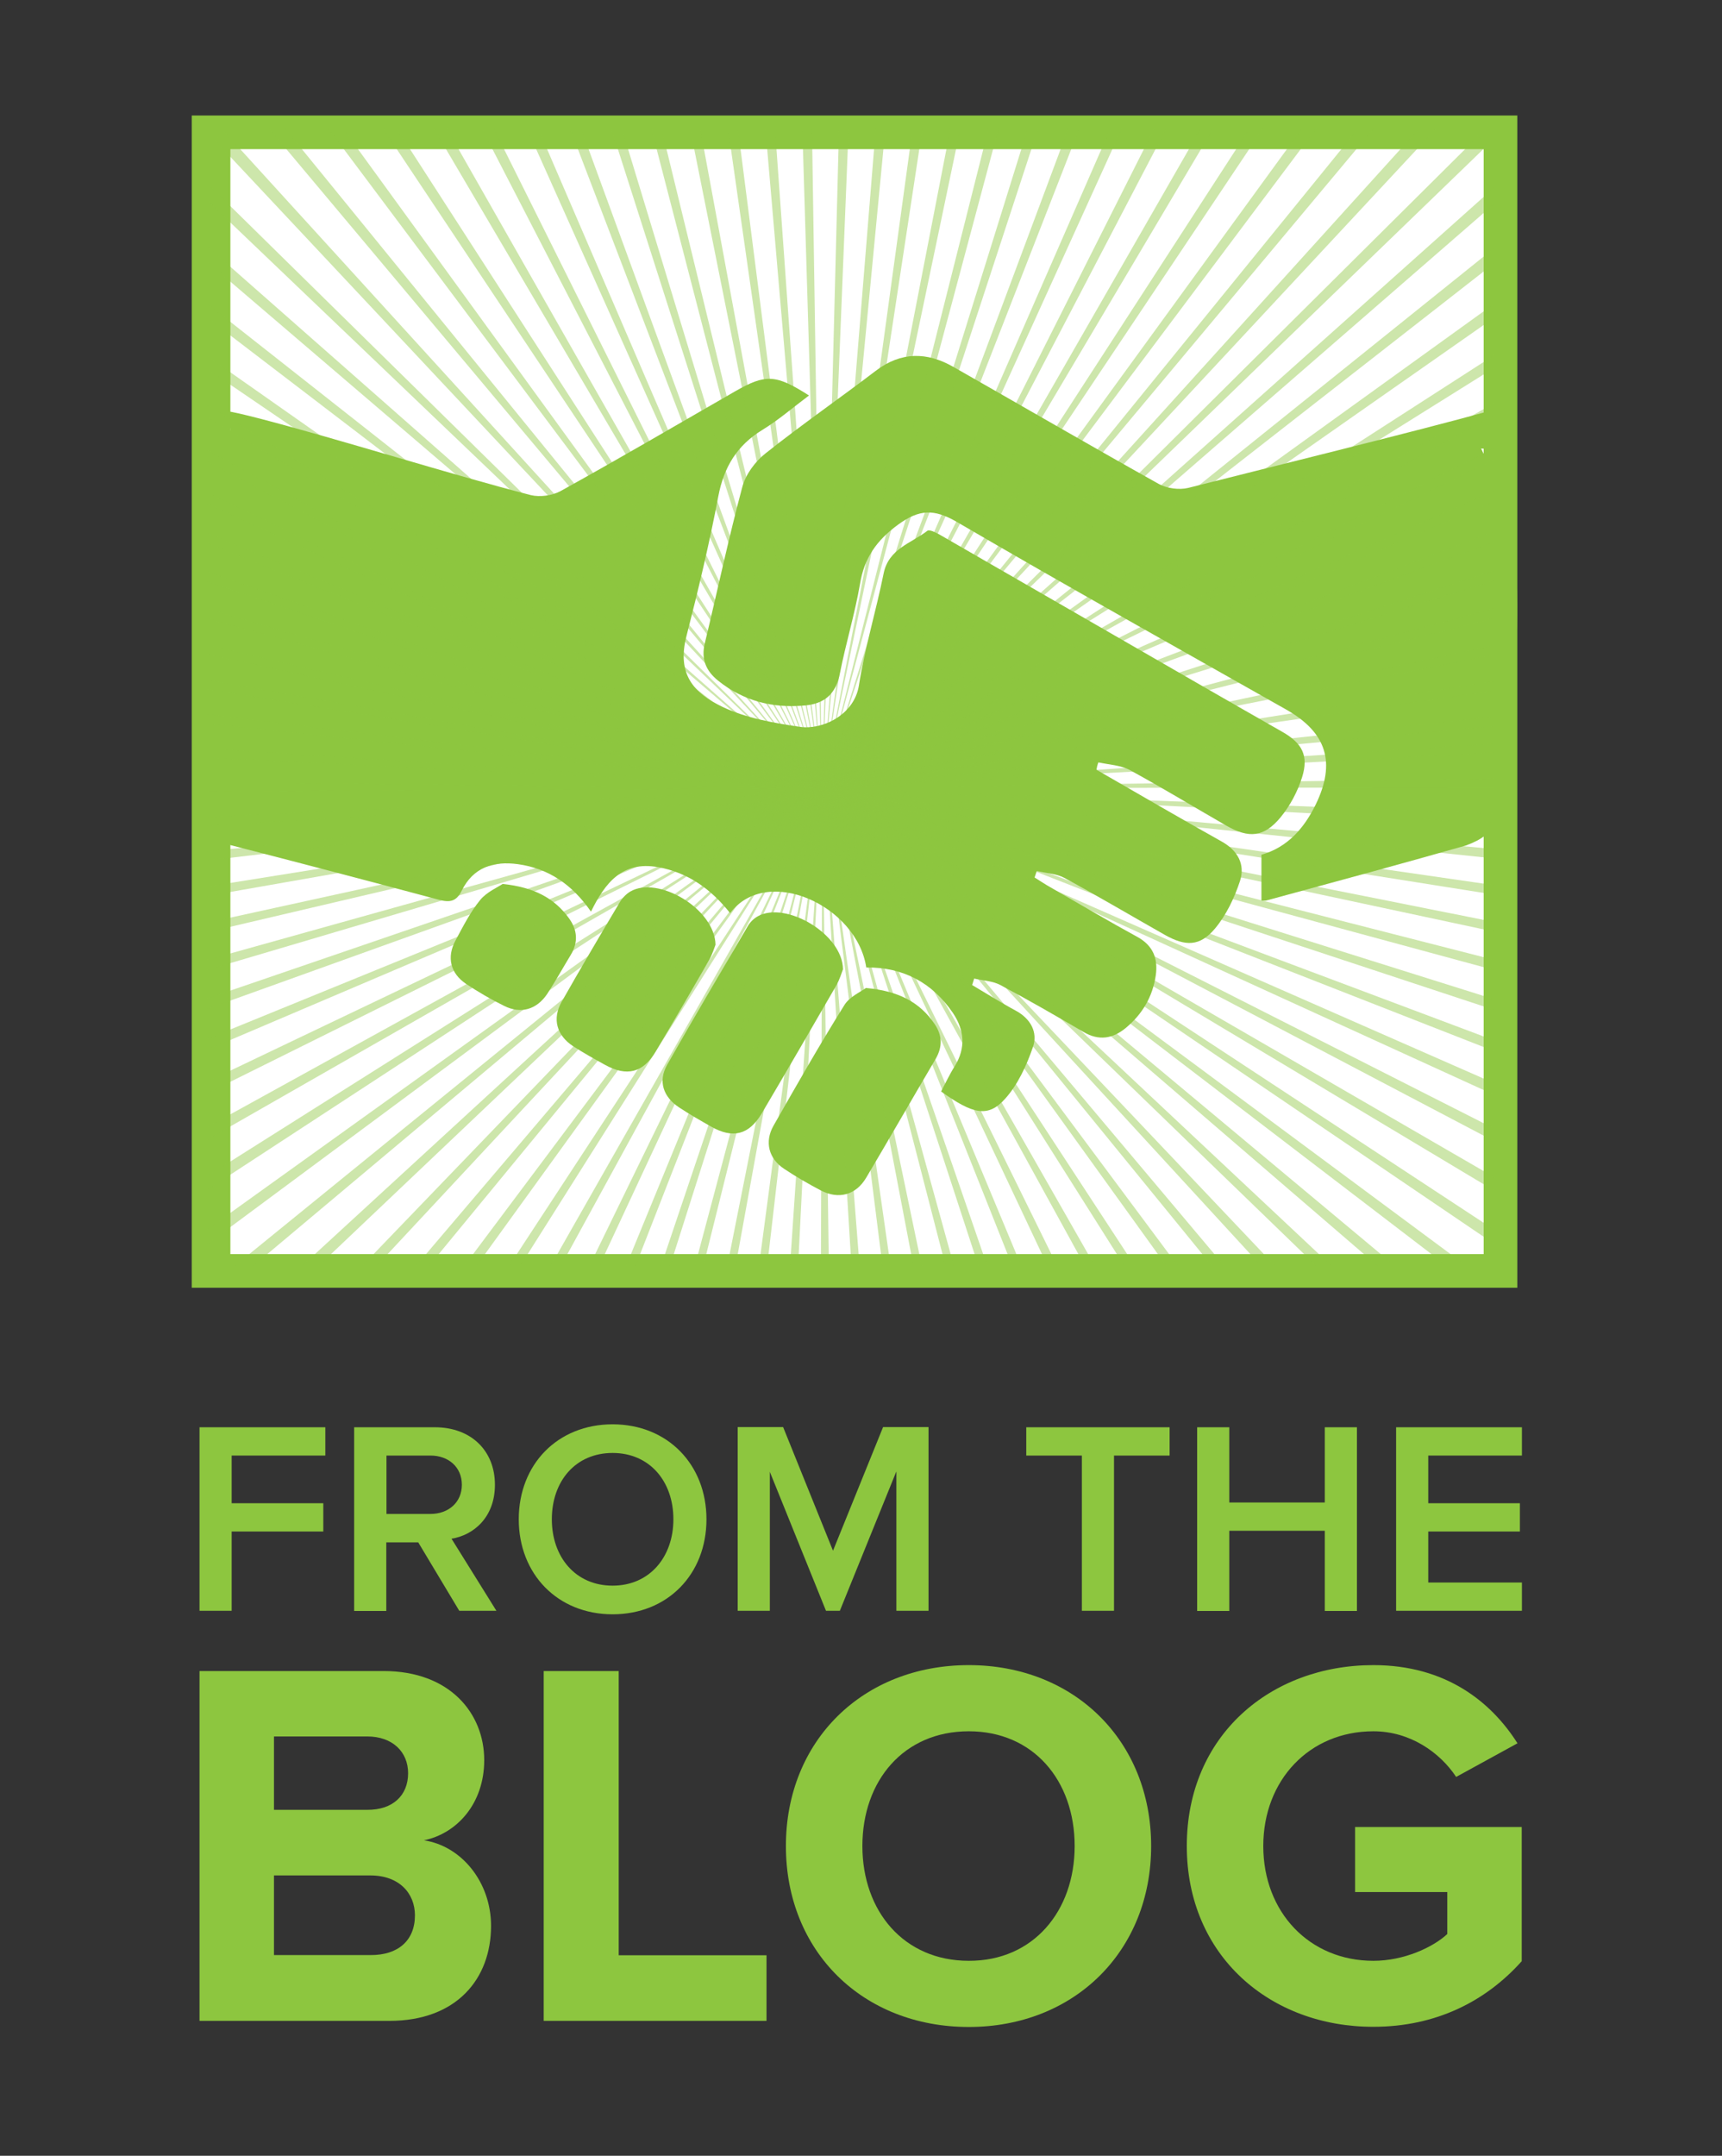 <?xml version="1.0" encoding="utf-8"?>
<!-- Generator: Adobe Illustrator 26.5.0, SVG Export Plug-In . SVG Version: 6.00 Build 0)  -->
<svg version="1.1" id="Layer_1" xmlns="http://www.w3.org/2000/svg" xmlns:xlink="http://www.w3.org/1999/xlink" x="0px" y="0px"
	 viewBox="0 0 93.21 116.65" style="enable-background:new 0 0 93.21 116.65;" xml:space="preserve">
<rect x="0" y="0" width="93.21" height="116.65" fill="#333333" stroke="none"/>
<style type="text/css">
	.st0{display:none;}
	.st1{display:inline;fill:#8DC63F;}
	.st2{fill:#FFFFFF;stroke:#8DC63F;stroke-width:1.82;stroke-miterlimit:10;}
	.st3{fill-rule:evenodd;clip-rule:evenodd;fill:#8DC63F;}
	.st4{opacity:0.44;}
	.st5{clip-path:url(#SVGID_00000092434157459656372510000015462321130076581018_);}
	.st6{fill:#8DC63F;}
</style>
<g>
	<g class="st0">
		<path class="st1" d="M-3.72,70.2h14.51v3.4H-0.28v5.62h9.81v3.4h-9.81v5.81h11.21v3.4H-3.72V70.2z"/>
		<path class="st1" d="M16.05,70.2h9.64c2.72,0,4.85,0.8,6.24,2.16c1.14,1.17,1.79,2.78,1.79,4.67v0.06c0,3.55-2.13,5.69-5.13,6.55
			l5.84,8.19h-4.51l-5.32-7.54h-4.76v7.54h-3.8V70.2z M25.41,80.93c2.72,0,4.45-1.42,4.45-3.62v-0.06c0-2.32-1.67-3.59-4.48-3.59
			h-5.53v7.26H25.41z"/>
	</g>
</g>
<g>
	<g>
		<rect x="11.29" y="7.16" class="st2" width="69.93" height="61.61"/>
		<g>
			<path class="st3" d="M59.35,41.65c2.26,1.3,4.5,2.61,6.77,3.88c0.88,0.49,1.29,1.24,1,2.14c-0.3,0.91-0.74,1.84-1.35,2.57
				c-0.82,0.98-1.6,0.98-2.73,0.34c-1.8-1.02-3.59-2.08-5.41-3.07c-0.44-0.24-1-0.26-1.51-0.38c-0.04,0.12-0.08,0.23-0.12,0.35
				c0.28,0.17,0.55,0.36,0.84,0.52c1.58,0.91,3.14,1.83,4.73,2.7c0.85,0.47,1.12,1.17,0.99,2.08c-0.17,1.16-0.73,2.1-1.62,2.84
				c-0.71,0.59-1.46,0.71-2.29,0.22c-1.49-0.87-2.98-1.73-4.5-2.54c-0.42-0.22-0.94-0.24-1.42-0.35c-0.04,0.12-0.07,0.24-0.11,0.35
				c0.78,0.46,1.55,0.95,2.35,1.38c0.82,0.44,1.22,1.18,0.94,1.98c-0.34,0.99-0.81,2.02-1.5,2.79c-0.92,1.03-1.73,0.86-3.47-0.39
				c0.24-0.45,0.46-0.93,0.74-1.37c0.61-0.99,0.52-1.96-0.1-2.88c-1.12-1.64-2.69-2.48-4.69-2.46c-0.51-3.36-5.38-5.58-7.37-2.94
				c-1.02-1.29-2.27-2.2-3.91-2.49c-1.92-0.34-2.86,0.85-3.62,2.41c-1.01-1.46-2.29-2.34-3.96-2.57c-1.33-0.18-2.42,0.18-3.04,1.44
				c-0.29,0.59-0.65,0.64-1.22,0.49c-3.85-1.03-7.7-2.04-11.56-3.03c-0.57-0.15-0.76-0.43-0.83-0.97c-1-7.15,0.56-15.63,1.04-21.27
				c0.39-0.82-2.16-1.75,1.68-0.76c4.16,1.08,10.46,3.06,14.63,4.13c0.49,0.12,1.15,0.03,1.6-0.21c3.18-1.76,6.32-3.6,9.47-5.41
				c1.64-0.94,2.19-0.92,3.99,0.23c-0.87,0.65-1.65,1.33-2.52,1.86c-1.38,0.84-2.09,2.02-2.39,3.6c-0.48,2.54-1.08,5.05-1.72,7.55
				c-0.54,2.08,0.4,3.1,1.95,3.84c1.28,0.61,2.77,0.87,4.19,1.08c1.18,0.18,2.93-0.62,3.19-2.23c0.32-2.04,0.93-4.04,1.34-6.07
				c0.27-1.34,1.49-1.63,2.37-2.31c0.11-0.08,0.47,0.1,0.68,0.22c4.75,2.73,9.5,5.48,14.25,8.21c1.42,0.82,2.85,1.63,4.28,2.45
				c1.07,0.61,1.44,1.28,1.07,2.46c-0.24,0.77-0.65,1.54-1.16,2.16c-0.9,1.09-1.72,1.16-2.95,0.45c-1.74-1-3.45-2.04-5.21-3
				c-0.5-0.27-1.14-0.29-1.71-0.42C59.4,41.4,59.37,41.52,59.35,41.65z"/>
			<path class="st3" d="M68.28,48.73c0-0.84,0-1.63,0-2.48c1.41-0.4,2.31-1.43,2.94-2.72c1.1-2.27,0.59-3.89-1.59-5.13
				c-5.95-3.37-11.93-6.71-17.84-10.16c-1.23-0.71-2.03-0.69-3.18,0.15c-1.16,0.85-1.83,1.8-2.06,3.21
				c-0.28,1.63-0.77,3.22-1.09,4.85c-0.21,1.08-0.81,1.62-1.86,1.72c-1.75,0.17-3.35-0.23-4.73-1.34c-0.65-0.52-0.93-1.16-0.72-2.02
				c0.68-2.82,1.28-5.66,2.03-8.46c0.18-0.68,0.7-1.38,1.26-1.82c1.95-1.55,3.99-2.96,5.97-4.47c1.37-1.04,2.77-1.02,4.19-0.21
				c3.71,2.11,7.41,4.26,11.13,6.34c0.44,0.24,1.1,0.33,1.59,0.21c3.74-0.95,12.61-3.13,16.33-4.17c0.67-0.19,2.64,2.28-0.48,2.04
				c3.25,6.64,1.72,12.39,0.6,19.7c-0.05,0.32,0.48,1.08-1.42,1.78c-3.58,1.02-7.18,1.99-10.78,2.97
				C68.49,48.75,68.39,48.73,68.28,48.73z"/>
			<path class="st3" d="M45.63,52.45c-0.07,0.18-0.18,0.55-0.36,0.87c-1.34,2.32-2.68,4.63-4.04,6.93
				c-0.69,1.16-1.56,1.38-2.74,0.71c-0.58-0.33-1.16-0.66-1.72-1.03c-0.87-0.57-1.16-1.42-0.66-2.31c1.43-2.52,2.9-5.01,4.37-7.51
				c0.12-0.21,0.32-0.41,0.54-0.53C42.52,48.74,45.61,50.53,45.63,52.45z"/>
			<path class="st3" d="M46.87,53.46c1.77,0.16,2.92,0.77,3.72,1.95c0.41,0.6,0.44,1.22,0.06,1.88c-1.26,2.14-2.49,4.29-3.76,6.43
				c-0.56,0.95-1.5,1.2-2.47,0.69c-0.68-0.36-1.34-0.74-1.97-1.16c-0.84-0.55-1.08-1.46-0.58-2.34c1.24-2.18,2.49-4.37,3.82-6.5
				C45.97,53.93,46.6,53.67,46.87,53.46z"/>
			<path class="st3" d="M38.73,51.12c-0.06,0.15-0.17,0.52-0.35,0.84c-0.95,1.65-1.91,3.3-2.89,4.94c-0.68,1.15-1.56,1.37-2.74,0.72
				c-0.58-0.32-1.17-0.65-1.73-1.01c-0.89-0.59-1.14-1.48-0.62-2.4c1.02-1.8,2.07-3.58,3.13-5.36c0.14-0.24,0.35-0.47,0.59-0.61
				C35.6,47.37,38.69,49.16,38.73,51.12z"/>
			<path class="st3" d="M27.21,47.83c1.7,0.18,2.8,0.77,3.59,1.86c0.45,0.62,0.51,1.29,0.1,1.97c-0.43,0.71-0.83,1.43-1.28,2.12
				c-0.57,0.85-1.43,1.1-2.33,0.65c-0.71-0.35-1.4-0.75-2.06-1.19c-0.85-0.57-1.06-1.44-0.58-2.34c0.41-0.76,0.8-1.54,1.34-2.2
				C26.34,48.27,26.94,48.01,27.21,47.83z"/>
		</g>
		<line class="st2" x1="11.56" y1="7.79" x2="11.56" y2="68.06"/>
		<g class="st4">
			<defs>
				<rect id="SVGID_1_" x="11.21" y="6.97" class="st4" width="69.69" height="61.52"/>
			</defs>
			<clipPath id="SVGID_00000157271021575246891280000009572111191078127781_">
				<use xlink:href="#SVGID_1_"  style="overflow:visible;"/>
			</clipPath>
			<g style="clip-path:url(#SVGID_00000157271021575246891280000009572111191078127781_);">
				<path class="st6" d="M45.09,84.86c-0.23-0.01-0.47-0.01-0.7-0.02c0,0,0.12-42.08,0.12-42.08L45.09,84.86z M47.09,84.86
					c0,0-2.58-42.09-2.57-42.09l3.28,42.07C47.56,84.85,47.32,84.85,47.09,84.86z M42.38,84.75c-0.24-0.02-0.47-0.04-0.71-0.05
					c0,0,2.83-41.93,2.83-41.93L42.38,84.75z M49.81,84.72c0,0-5.28-41.95-5.28-41.95l5.98,41.89
					C50.27,84.69,50.04,84.71,49.81,84.72z M39.68,84.49c-0.24-0.03-0.48-0.06-0.71-0.09c0,0,5.53-41.63,5.53-41.63L39.68,84.49z
					 M52.49,84.45c0,0-7.96-41.67-7.96-41.67l8.67,41.57C52.97,84.38,52.73,84.41,52.49,84.45z M36.99,84.08
					c-0.24-0.04-0.47-0.08-0.7-0.13c0,0,8.2-41.19,8.2-41.19L36.99,84.08z M55.19,84.02c0,0-10.65-41.24-10.65-41.24l11.34,41.11
					C55.65,83.93,55.42,83.98,55.19,84.02z M34.33,83.53c-0.23-0.06-0.46-0.11-0.68-0.17c0,0,10.83-40.6,10.83-40.6L34.33,83.53z
					 M57.85,83.45c0,0-13.3-40.67-13.29-40.67l13.98,40.5C58.31,83.34,58.08,83.4,57.85,83.45z M31.71,82.83
					c-0.23-0.07-0.46-0.14-0.69-0.21c0,0,13.44-39.87,13.44-39.87L31.71,82.83z M60.46,82.74c0,0-15.9-39.96-15.9-39.96l16.57,39.75
					C60.91,82.6,60.68,82.67,60.46,82.74z M29.13,81.99c-0.23-0.08-0.45-0.16-0.68-0.24c0,0,16.01-39,16.01-39L29.13,81.99z
					 M63.02,81.89c0,0-18.45-39.11-18.45-39.11l19.12,38.86C63.47,81.73,63.25,81.81,63.02,81.89z M26.6,81.02
					c-0.22-0.09-0.44-0.18-0.66-0.28c0,0,18.51-37.99,18.51-37.99L26.6,81.02z M65.54,80.9c0,0-20.96-38.12-20.95-38.12l21.59,37.84
					C65.97,80.72,65.75,80.81,65.54,80.9z M24.13,79.9c-0.21-0.1-0.42-0.2-0.63-0.31l20.95-36.85L24.13,79.9z M67.99,79.78
					c0,0-23.39-37-23.39-37l24.01,36.69C68.4,79.57,68.2,79.68,67.99,79.78z M21.74,78.66c-0.2-0.11-0.41-0.23-0.61-0.35
					c0,0,23.31-35.58,23.31-35.58L21.74,78.66z M70.36,78.53c0,0-25.75-35.75-25.75-35.75l26.36,35.41
					C70.76,78.3,70.56,78.41,70.36,78.53z M19.43,77.29c-0.2-0.12-0.4-0.25-0.6-0.38c0,0,25.6-34.18,25.6-34.18L19.43,77.29z
					 M72.66,77.15c0,0-28.05-34.38-28.04-34.38l28.62,34.01C73.04,76.9,72.85,77.02,72.66,77.15z M17.21,75.8
					c-0.19-0.13-0.37-0.27-0.56-0.4c0,0,27.78-32.67,27.79-32.67L17.21,75.8z M74.85,75.66c0,0-30.23-32.89-30.23-32.89l30.8,32.48
					C75.24,75.38,75.04,75.52,74.85,75.66z M15.08,74.19c-0.18-0.14-0.36-0.29-0.54-0.43c0,0,29.88-31.04,29.88-31.04L15.08,74.19z
					 M76.98,74.04c0,0-32.34-31.28-32.34-31.28L77.51,73.6C77.34,73.75,77.16,73.89,76.98,74.04z M13.05,72.48
					c-0.17-0.15-0.34-0.31-0.52-0.47c0,0,31.89-29.3,31.89-29.3L13.05,72.48z M79,72.31c0,0-34.35-29.56-34.35-29.56l34.86,29.09
					C79.34,72,79.17,72.16,79,72.31z M11.13,70.66c-0.16-0.16-0.32-0.33-0.48-0.49c0,0,33.78-27.46,33.78-27.45L11.13,70.66z
					 M80.91,70.48c0,0-36.26-27.73-36.26-27.73l36.74,27.24C81.23,70.15,81.08,70.31,80.91,70.48z M9.31,68.74
					c-0.15-0.17-0.31-0.34-0.45-0.52c0,0,35.55-25.51,35.56-25.51L9.31,68.74z M82.71,68.55c0,0-38.05-25.81-38.05-25.81l38.5,25.3
					C83.01,68.21,82.86,68.38,82.71,68.55z M7.62,66.73c-0.14-0.18-0.29-0.36-0.43-0.55c0,0,37.21-23.48,37.21-23.48L7.62,66.73z
					 M84.4,66.53c0,0-39.73-23.79-39.73-23.8l40.15,23.25C84.68,66.16,84.54,66.34,84.4,66.53z M6.05,64.62
					c-0.13-0.19-0.26-0.38-0.39-0.57c0,0,38.75-21.36,38.75-21.36L6.05,64.62z M85.96,64.42c0,0-41.28-21.69-41.28-21.7l41.67,21.12
					C86.22,64.04,86.09,64.23,85.96,64.42z M4.6,62.44c-0.12-0.19-0.24-0.39-0.36-0.58L44.4,42.69L4.6,62.44z M87.4,62.22
					c0,0-42.71-19.5-42.71-19.5l43.06,18.91C87.63,61.83,87.52,62.02,87.4,62.22z M3.29,60.18c-0.11-0.2-0.21-0.4-0.32-0.6
					c0,0,41.43-16.9,41.43-16.9L3.29,60.18z M88.7,59.94c0,0-44.01-17.23-44.01-17.23l44.32,16.64
					C88.91,59.54,88.81,59.74,88.7,59.94z M2.12,57.86c-0.1-0.21-0.19-0.41-0.28-0.62c0,0,42.56-14.57,42.56-14.57L2.12,57.86z
					 M89.86,57.61c0,0-45.17-14.91-45.17-14.91l45.45,14.28C90.05,57.19,89.96,57.39,89.86,57.61z M1.09,55.48
					C1,55.26,0.92,55.05,0.84,54.84c0,0,43.56-12.17,43.56-12.17L1.09,55.48z M90.88,55.2c0,0-46.19-12.52-46.19-12.52l46.43,11.88
					C91.05,54.78,90.97,54.99,90.88,55.2z M0.19,53.03c-0.07-0.21-0.14-0.42-0.21-0.64c0,0,44.41-9.73,44.41-9.73L0.19,53.03z
					 M91.76,52.74c0,0-47.07-10.07-47.07-10.07l47.27,9.43C91.9,52.31,91.83,52.53,91.76,52.74z M-0.55,50.55
					c-0.06-0.22-0.12-0.44-0.17-0.66c0,0,45.11-7.23,45.11-7.23L-0.55,50.55z M92.49,50.25c0,0-47.8-7.58-47.8-7.59l47.96,6.94
					C92.6,49.81,92.54,50.03,92.49,50.25z M-1.14,48.02c-0.05-0.22-0.09-0.44-0.13-0.66c0,0,45.66-4.71,45.66-4.71L-1.14,48.02z
					 M93.06,47.73c0,0-48.38-5.08-48.38-5.08l48.5,4.41C93.15,47.29,93.1,47.51,93.06,47.73z M-1.58,45.48
					c-0.03-0.22-0.06-0.45-0.09-0.67c0,0,46.07-2.16,46.07-2.16L-1.58,45.48z M93.48,45.18c0,0-48.81-2.54-48.81-2.54l48.89,1.87
					C93.54,44.74,93.51,44.96,93.48,45.18z M-1.87,42.91c-0.02-0.22-0.03-0.45-0.05-0.67c0,0,46.32,0.4,46.32,0.4L-1.87,42.91z
					 M93.75,42.61l-49.08,0.03c0,0,0,0-0.01,0l49.13-0.7C93.79,42.16,93.77,42.38,93.75,42.61z M-2,40.34
					c0-0.23-0.01-0.45-0.01-0.68c0,0,46.41,2.97,46.41,2.97L-2,40.34z M93.87,40.04c0,0-49.21,2.59-49.21,2.59l49.21-3.26
					C93.87,39.59,93.87,39.81,93.87,40.04z M44.65,42.62l49.17-5.2c0.01,0.23,0.02,0.45,0.02,0.68
					C93.85,38.1,44.66,42.62,44.65,42.62z M44.41,42.63l-46.39-4.86c0.01-0.23,0.02-0.45,0.03-0.68L44.41,42.63
					C44.41,42.63,44.41,42.63,44.41,42.63z M44.65,42.61l48.99-7.77c0.02,0.22,0.04,0.45,0.06,0.67
					C93.7,35.52,44.65,42.61,44.65,42.61z M44.41,42.62l-46.22-7.43c0.02-0.22,0.04-0.45,0.07-0.67L44.41,42.62L44.41,42.62z
					 M44.64,42.61L93.3,32.29c0.03,0.22,0.07,0.44,0.1,0.66C93.4,32.95,44.64,42.61,44.64,42.61z M44.41,42.62l-45.9-9.99
					c0.03-0.22,0.07-0.44,0.11-0.66L44.41,42.62L44.41,42.62z M44.63,42.6l48.16-12.86c0.05,0.22,0.1,0.44,0.15,0.66
					C92.94,30.4,44.64,42.6,44.63,42.6z M44.41,42.61L-1.01,30.09c0.05-0.22,0.1-0.44,0.15-0.66L44.41,42.61L44.41,42.61z
					 M44.63,42.6l47.52-15.36c0.06,0.21,0.12,0.43,0.18,0.65C92.33,27.89,44.63,42.6,44.63,42.6z M44.41,42.61l-44.8-15.04
					c0.06-0.22,0.13-0.44,0.19-0.66L44.41,42.61L44.41,42.61z M44.62,42.59l46.73-17.83c0.08,0.22,0.15,0.43,0.22,0.65
					C91.57,25.41,44.62,42.59,44.62,42.59z M44.42,42.6L0.39,25.09c0.08-0.21,0.15-0.43,0.23-0.64L44.42,42.6
					C44.42,42.6,44.42,42.6,44.42,42.6z M44.61,42.59L90.4,22.34c0.09,0.21,0.18,0.42,0.26,0.63
					C90.66,22.97,44.61,42.59,44.61,42.59z M44.42,42.6L1.32,22.66c0.09-0.21,0.18-0.42,0.27-0.63L44.42,42.6
					C44.42,42.6,44.42,42.6,44.42,42.6z M44.6,42.59l44.71-22.61c0.1,0.2,0.2,0.41,0.3,0.61C89.61,20.59,44.6,42.59,44.6,42.59z
					 M44.43,42.6L2.4,20.27c0.1-0.2,0.2-0.41,0.3-0.61L44.43,42.6L44.43,42.6z M44.59,42.59l43.5-24.91c0.11,0.2,0.22,0.4,0.33,0.59
					C88.42,18.27,44.6,42.59,44.59,42.59z M44.43,42.6L3.61,17.96c0.11-0.2,0.23-0.4,0.34-0.59L44.43,42.6
					C44.43,42.59,44.43,42.59,44.43,42.6z M44.58,42.59l42.14-27.13c0.12,0.19,0.24,0.38,0.36,0.57
					C87.09,16.02,44.59,42.59,44.58,42.59z M44.44,42.59L4.97,15.71c0.12-0.19,0.25-0.38,0.37-0.57L44.44,42.59
					C44.44,42.59,44.44,42.59,44.44,42.59z M44.58,42.59l40.65-29.29c0.14,0.19,0.27,0.37,0.4,0.56
					C85.64,13.86,44.58,42.59,44.58,42.59z M44.44,42.59l-38-29.05c0.13-0.18,0.27-0.37,0.41-0.55L44.44,42.59
					C44.44,42.59,44.44,42.59,44.44,42.59z M44.57,42.59l39.04-31.36c0.15,0.18,0.3,0.36,0.44,0.54L44.57,42.59z M44.45,42.59
					L8.05,11.46c0.15-0.18,0.29-0.35,0.44-0.53L44.45,42.59C44.45,42.59,44.45,42.59,44.45,42.59z M44.56,42.59L81.88,9.25
					c0.16,0.17,0.31,0.34,0.46,0.51C82.34,9.76,44.56,42.59,44.56,42.59z M44.45,42.59L9.78,9.47c0.16-0.17,0.31-0.34,0.47-0.5
					L44.45,42.59L44.45,42.59z M44.56,42.59L80.02,7.36c0.17,0.16,0.33,0.32,0.5,0.49C80.52,7.85,44.56,42.59,44.56,42.59z
					 M44.46,42.59L11.62,7.58c0.17-0.16,0.33-0.32,0.5-0.48L44.46,42.59L44.46,42.59z M44.55,42.59l33.5-37
					c0.18,0.15,0.35,0.3,0.53,0.46L44.55,42.59z M44.46,42.59L13.58,5.78c0.18-0.15,0.35-0.3,0.53-0.45L44.46,42.59
					C44.46,42.59,44.46,42.59,44.46,42.59z M44.55,42.59L75.99,3.91c0.18,0.14,0.37,0.28,0.55,0.43
					C76.54,4.34,44.55,42.59,44.55,42.59z M44.46,42.59L15.63,4.09c0.18-0.14,0.37-0.28,0.55-0.42L44.46,42.59L44.46,42.59z
					 M44.54,42.59L73.82,2.35c0.19,0.13,0.38,0.26,0.58,0.39L44.54,42.59z M44.47,42.59L17.78,2.52c0.19-0.13,0.38-0.26,0.58-0.39
					L44.47,42.59C44.47,42.59,44.47,42.59,44.47,42.59z M44.54,42.58L71.56,0.9c0.2,0.12,0.41,0.25,0.6,0.37
					C72.17,1.27,44.54,42.58,44.54,42.58z M44.47,42.59L20.02,1.07c0.2-0.12,0.4-0.24,0.61-0.36L44.47,42.59
					C44.47,42.59,44.47,42.59,44.47,42.59z M44.54,42.58l24.69-43c0.2,0.11,0.41,0.22,0.62,0.33C69.85-0.09,44.54,42.58,44.54,42.58
					z M44.48,42.59L22.35-0.27c0.2-0.11,0.41-0.22,0.62-0.32L44.48,42.59C44.48,42.59,44.48,42.59,44.48,42.59z M44.53,42.58
					l22.27-44.2c0.22,0.1,0.43,0.2,0.65,0.3L44.53,42.58z M44.48,42.58L24.75-1.47c0.21-0.1,0.42-0.2,0.63-0.29L44.48,42.58
					L44.48,42.58z M44.53,42.58L64.32-2.68c0.22,0.09,0.44,0.18,0.66,0.26L44.53,42.58z M44.48,42.58L27.22-2.55
					c0.22-0.09,0.44-0.17,0.66-0.26L44.48,42.58C44.48,42.58,44.48,42.58,44.48,42.58z M44.52,42.58L61.77-3.6
					c0.22,0.08,0.45,0.15,0.68,0.23C62.45-3.37,44.52,42.58,44.52,42.58z M44.48,42.58L29.75-3.49c0.22-0.08,0.44-0.15,0.67-0.22
					L44.48,42.58C44.48,42.58,44.48,42.58,44.48,42.58z M44.52,42.58L59.17-4.39c0.23,0.06,0.46,0.13,0.68,0.19L44.52,42.58z
					 M44.49,42.58L32.34-4.29c0.22-0.06,0.45-0.13,0.68-0.18L44.49,42.58C44.49,42.58,44.49,42.58,44.49,42.58z M44.52,42.58
					L56.53-5.03c0.23,0.05,0.46,0.1,0.69,0.15L44.52,42.58z M44.49,42.58L34.97-4.95c0.23-0.05,0.47-0.1,0.7-0.15L44.49,42.58
					C44.49,42.58,44.49,42.58,44.49,42.58z M44.52,42.59l9.35-48.11c0.23,0.04,0.47,0.08,0.7,0.12L44.52,42.59z M44.5,42.59
					L37.63-5.47c0.23-0.04,0.47-0.08,0.71-0.11L44.5,42.59L44.5,42.59z M44.51,42.59l6.65-48.46c0.24,0.02,0.47,0.05,0.71,0.08
					C51.87-5.8,44.51,42.59,44.51,42.59z M44.5,42.59L40.33-5.84c0.23-0.03,0.47-0.05,0.7-0.07L44.5,42.59L44.5,42.59z M44.51,42.59
					l3.95-48.67c0.24,0.01,0.47,0.03,0.71,0.04L44.51,42.59z M44.5,42.59L43.04-6.06c0.24-0.02,0.47-0.03,0.71-0.04L44.5,42.59
					L44.5,42.59z M44.5,42.59l1.25-48.73h0.18c0.18,0,0.35,0,0.53,0L44.5,42.59z"/>
			</g>
		</g>
	</g>
	<g>
		<path class="st6" d="M10.8,77.23h6.81v1.53h-5.07v2.58h4.96v1.53h-4.96v4.29H10.8V77.23z"/>
		<path class="st6" d="M22.64,83.46h-1.73v3.71h-1.74v-9.94h4.37c1.97,0,3.25,1.28,3.25,3.11c0,1.77-1.16,2.73-2.35,2.92l2.43,3.9
			h-2.01L22.64,83.46z M23.3,78.76h-2.38v3.16h2.38c0.98,0,1.7-0.63,1.7-1.58C25,79.39,24.28,78.76,23.3,78.76z"/>
		<path class="st6" d="M33.16,77.07c2.98,0,5.08,2.18,5.08,5.14c0,2.97-2.1,5.14-5.08,5.14c-2.98,0-5.08-2.18-5.08-5.14
			C28.08,79.24,30.18,77.07,33.16,77.07z M33.16,78.62c-2.01,0-3.29,1.53-3.29,3.59c0,2.04,1.28,3.59,3.29,3.59
			c2,0,3.29-1.55,3.29-3.59C36.45,80.15,35.16,78.62,33.16,78.62z"/>
		<path class="st6" d="M48.51,79.64l-3.05,7.52h-0.75l-3.04-7.52v7.52h-1.74v-9.94h2.46l2.7,6.69l2.71-6.69h2.46v9.94h-1.74V79.64z"
			/>
		<path class="st6" d="M58.56,78.76h-3.01v-1.53h7.76v1.53h-3.01v8.4h-1.74V78.76z"/>
		<path class="st6" d="M71.71,82.83h-5.17v4.34h-1.74v-9.94h1.74v4.07h5.17v-4.07h1.74v9.94h-1.74V82.83z"/>
		<path class="st6" d="M75.57,77.23h6.81v1.53h-5.07v2.58h4.96v1.53h-4.96v2.76h5.07v1.53h-6.81V77.23z"/>
	</g>
	<g>
		<path class="st6" d="M10.8,109.34V90.42h9.96c3.6,0,5.45,2.3,5.45,4.82c0,2.36-1.48,3.97-3.26,4.34c2.04,0.31,3.63,2.27,3.63,4.63
			c0,2.87-1.87,5.14-5.5,5.14H10.8z M22.09,95.95c0-1.16-0.85-1.99-2.21-1.99h-5.05v3.97h5.05C21.24,97.94,22.09,97.17,22.09,95.95z
			 M22.46,103.64c0-1.19-0.85-2.16-2.41-2.16h-5.22v4.31h5.22C21.55,105.8,22.46,105,22.46,103.64z"/>
		<path class="st6" d="M29.43,109.34V90.42h4.06v15.38h8v3.55H29.43z"/>
		<path class="st6" d="M42.54,99.89c0-5.7,4.17-9.79,9.9-9.79c5.7,0,9.87,4.09,9.87,9.79c0,5.7-4.17,9.79-9.87,9.79
			C46.71,109.68,42.54,105.6,42.54,99.89z M58.17,99.89c0-3.55-2.24-6.21-5.73-6.21c-3.52,0-5.76,2.67-5.76,6.21
			c0,3.52,2.24,6.21,5.76,6.21C55.93,106.11,58.17,103.41,58.17,99.89z"/>
		<path class="st6" d="M64.24,99.89c0-5.99,4.54-9.79,10.1-9.79c3.92,0,6.38,1.99,7.8,4.23l-3.32,1.82
			c-0.88-1.33-2.5-2.47-4.48-2.47c-3.46,0-5.96,2.64-5.96,6.21c0,3.58,2.5,6.21,5.96,6.21c1.67,0,3.24-0.74,4-1.45v-2.27h-4.99
			v-3.52h9.02v7.26c-1.93,2.16-4.63,3.55-8.03,3.55C68.78,109.68,64.24,105.85,64.24,99.89z"/>
	</g>
</g>
</svg>
